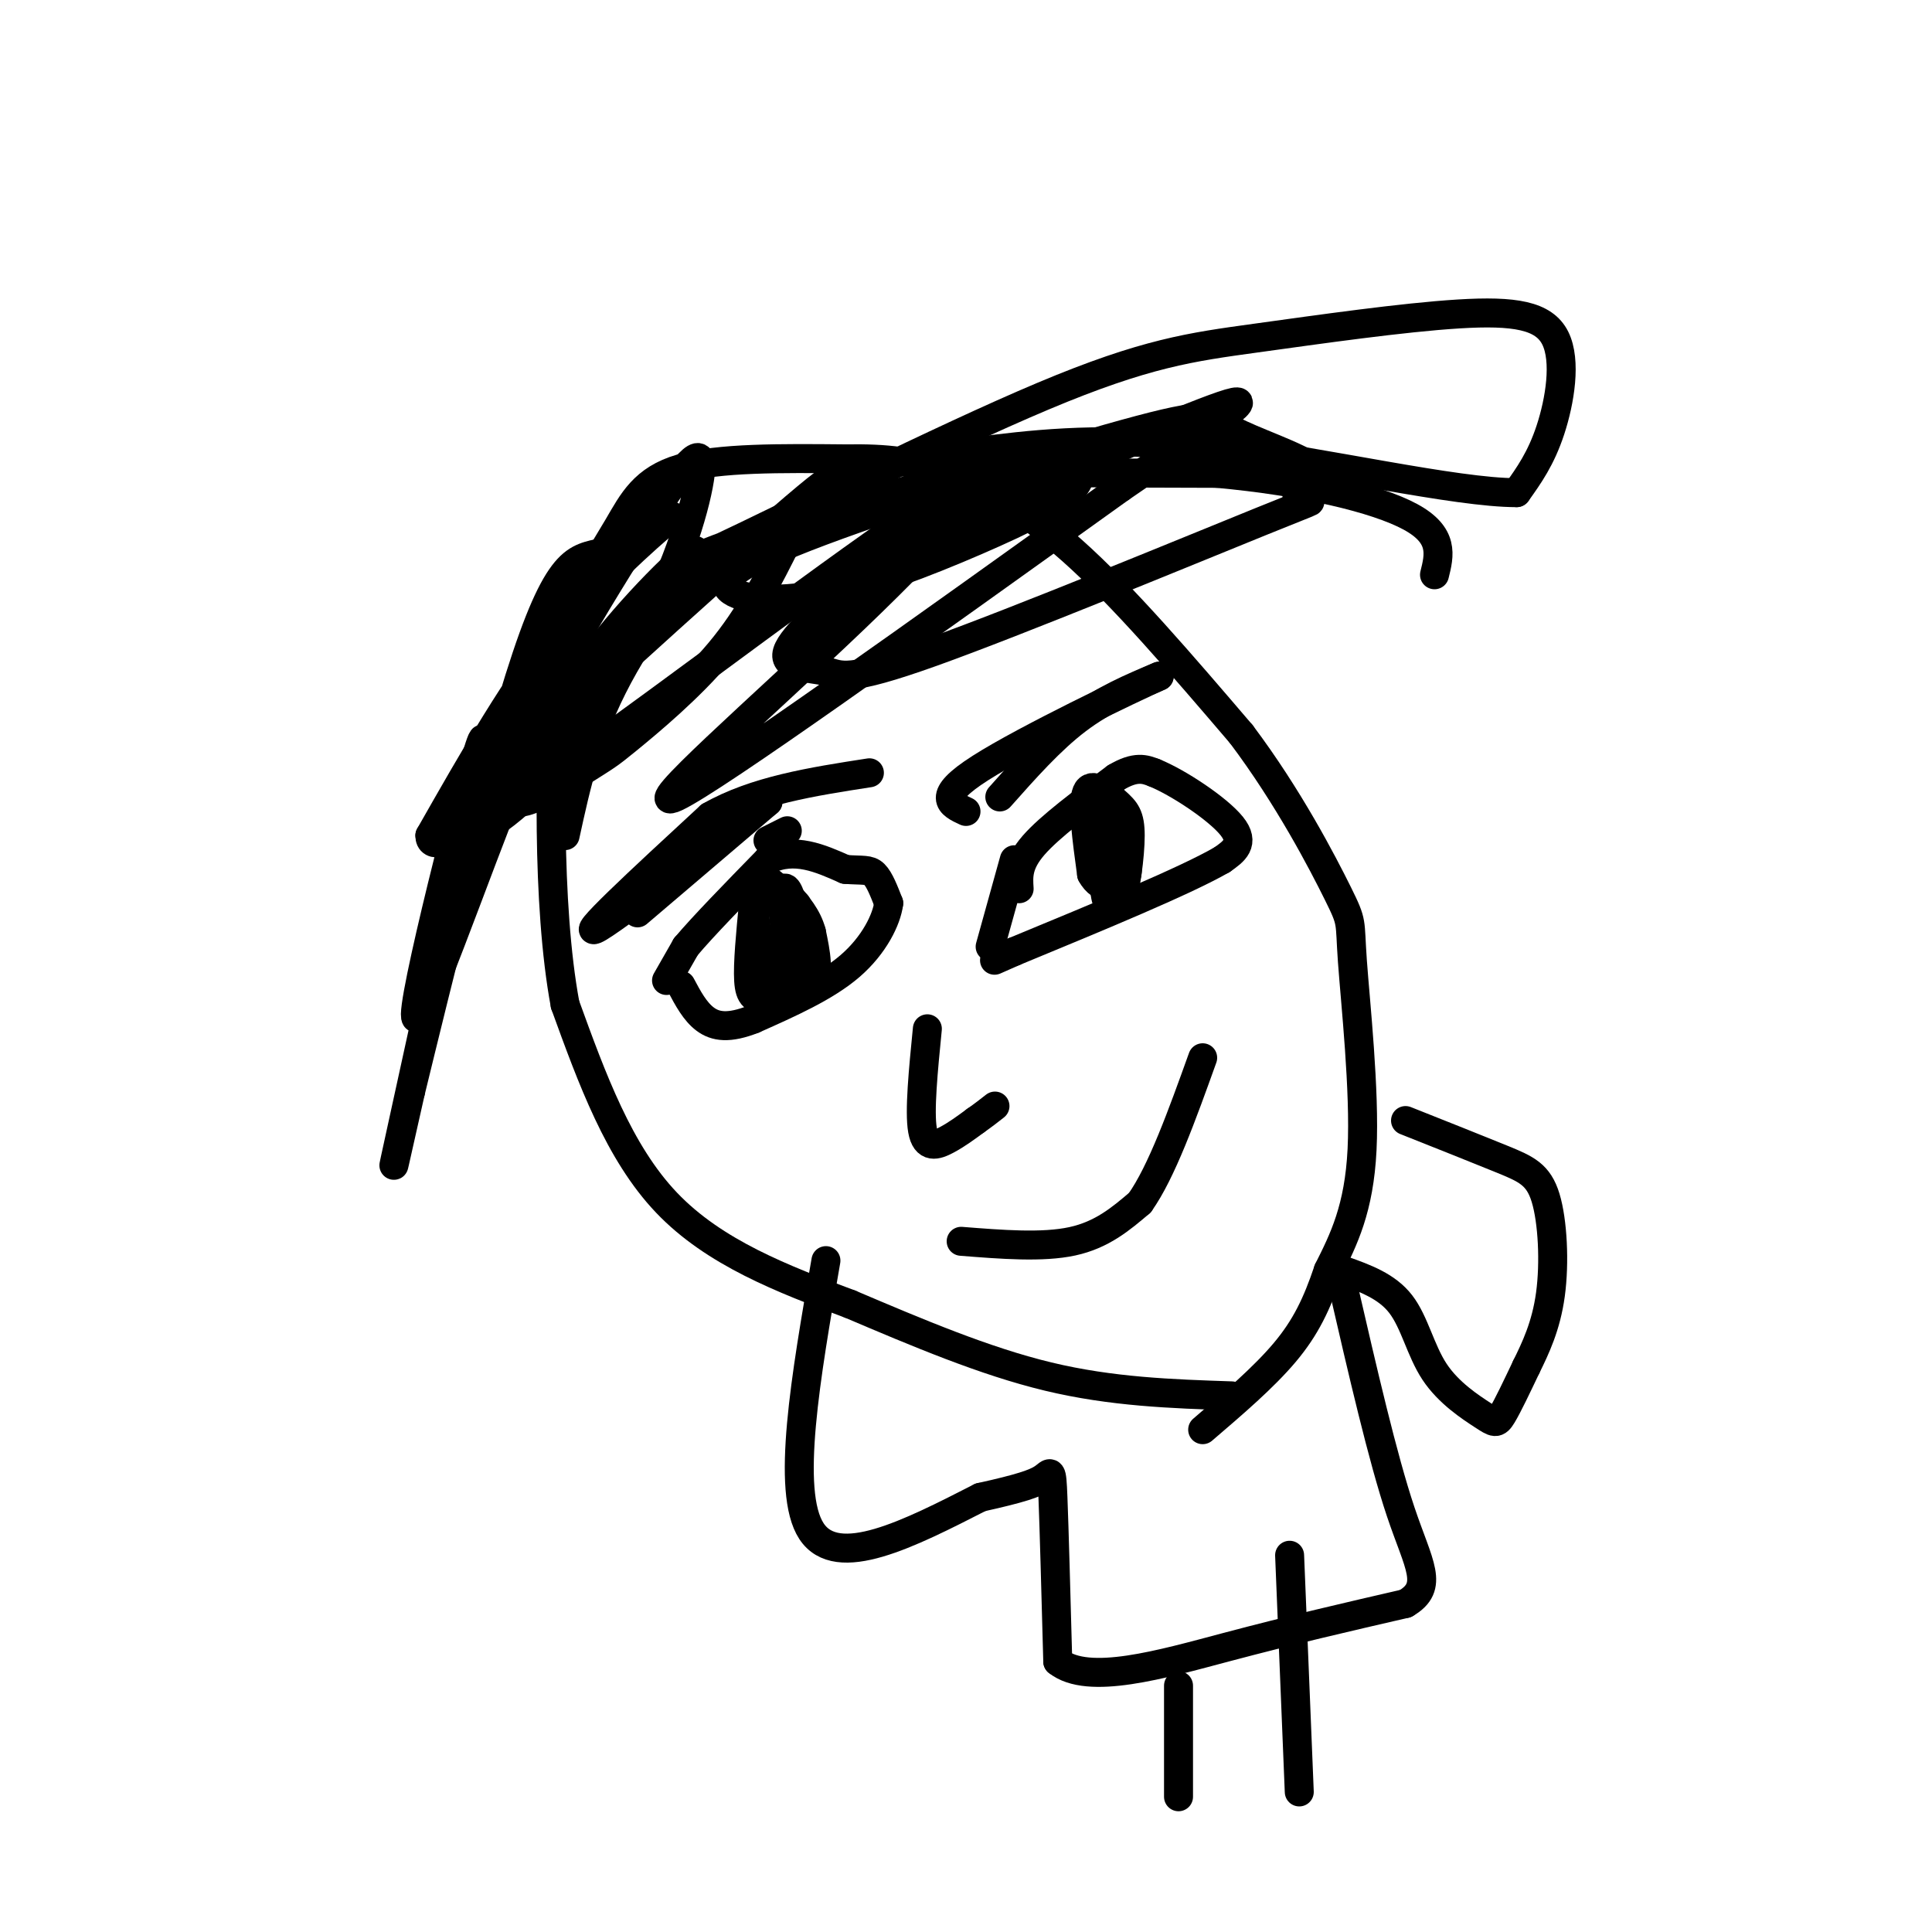 <svg viewBox='0 0 400 400' version='1.1' xmlns='http://www.w3.org/2000/svg' xmlns:xlink='http://www.w3.org/1999/xlink'><g fill='none' stroke='#000000' stroke-width='6' stroke-linecap='round' stroke-linejoin='round'><path d='M255,289c-12.417,-0.417 -24.833,-0.833 -38,-4c-13.167,-3.167 -27.083,-9.083 -41,-15'/><path d='M176,270c-13.889,-5.178 -28.111,-10.622 -38,-21c-9.889,-10.378 -15.444,-25.689 -21,-41'/><path d='M117,208c-3.889,-20.822 -3.111,-52.378 -2,-68c1.111,-15.622 2.556,-15.311 4,-15'/><path d='M119,125c2.286,-5.250 6.000,-10.875 9,-16c3.000,-5.125 5.286,-9.750 13,-12c7.714,-2.250 20.857,-2.125 34,-2'/><path d='M175,95c8.881,-0.131 14.083,0.542 21,3c6.917,2.458 15.548,6.702 26,16c10.452,9.298 22.726,23.649 35,38'/><path d='M257,152c9.817,13.046 16.858,26.662 20,33c3.142,6.338 2.384,5.399 3,14c0.616,8.601 2.604,26.743 2,39c-0.604,12.257 -3.802,18.628 -7,25'/><path d='M275,263c-2.333,6.956 -4.667,11.844 -9,17c-4.333,5.156 -10.667,10.578 -17,16'/><path d='M138,203c0.000,0.000 4.000,-7.000 4,-7'/><path d='M142,196c3.500,-4.167 10.250,-11.083 17,-18'/><path d='M159,178c5.500,-2.667 10.750,-0.333 16,2'/><path d='M175,180c3.689,0.267 4.911,-0.067 6,1c1.089,1.067 2.044,3.533 3,6'/><path d='M184,187c-0.422,3.333 -2.978,8.667 -8,13c-5.022,4.333 -12.511,7.667 -20,11'/><path d='M156,211c-5.111,2.022 -7.889,1.578 -10,0c-2.111,-1.578 -3.556,-4.289 -5,-7'/><path d='M205,196c0.000,0.000 5.000,-18.000 5,-18'/><path d='M211,184c-0.167,-2.583 -0.333,-5.167 3,-9c3.333,-3.833 10.167,-8.917 17,-14'/><path d='M231,161c4.167,-2.500 6.083,-1.750 8,-1'/><path d='M239,160c4.889,1.978 13.111,7.422 16,11c2.889,3.578 0.444,5.289 -2,7'/><path d='M253,178c-7.500,4.333 -25.250,11.667 -43,19'/><path d='M210,197c-7.167,3.167 -3.583,1.583 0,0'/><path d='M227,165c0.750,9.583 1.500,19.167 2,21c0.500,1.833 0.750,-4.083 1,-10'/><path d='M230,176c0.250,-3.202 0.375,-6.208 0,-4c-0.375,2.208 -1.250,9.631 -1,13c0.250,3.369 1.625,2.685 3,2'/><path d='M232,187c1.000,-2.523 2.000,-9.831 2,-14c-0.000,-4.169 -1.000,-5.199 -3,-7c-2.000,-1.801 -5.000,-4.372 -6,-2c-1.000,2.372 0.000,9.686 1,17'/><path d='M226,181c1.800,3.444 5.800,3.556 7,1c1.200,-2.556 -0.400,-7.778 -2,-13'/><path d='M231,169c-0.500,-2.000 -0.750,-0.500 -1,1'/><path d='M156,187c-0.607,6.286 -1.214,12.571 -1,16c0.214,3.429 1.250,4.000 4,4c2.750,0.000 7.214,-0.571 9,-3c1.786,-2.429 0.893,-6.714 0,-11'/><path d='M168,193c-0.833,-3.167 -2.917,-5.583 -5,-8'/><path d='M160,183c-1.101,-0.857 -2.202,-1.714 -3,0c-0.798,1.714 -1.292,6.000 0,11c1.292,5.000 4.369,10.714 6,11c1.631,0.286 1.815,-4.857 2,-10'/><path d='M165,195c0.226,-4.214 -0.208,-9.750 0,-7c0.208,2.750 1.060,13.786 1,15c-0.060,1.214 -1.030,-7.393 -2,-16'/><path d='M164,187c-0.800,-3.422 -1.800,-3.978 -2,-2c-0.200,1.978 0.400,6.489 1,11'/><path d='M163,196c0.167,0.333 0.083,-4.333 0,-9'/><path d='M132,189c0.000,0.000 27.000,-23.000 27,-23'/><path d='M159,166c-4.600,3.222 -29.600,22.778 -35,26c-5.400,3.222 8.800,-9.889 23,-23'/><path d='M147,169c9.333,-5.333 21.167,-7.167 33,-9'/><path d='M163,172c0.000,0.000 -4.000,2.000 -4,2'/><path d='M207,165c5.250,-5.917 10.500,-11.833 16,-16c5.500,-4.167 11.250,-6.583 17,-9'/><path d='M240,140c-5.444,2.422 -27.556,12.978 -37,19c-9.444,6.022 -6.222,7.511 -3,9'/><path d='M117,173c2.286,-10.506 4.571,-21.012 11,-33c6.429,-11.988 17.000,-25.458 16,-26c-1.000,-0.542 -13.571,11.845 -21,22c-7.429,10.155 -9.714,18.077 -12,26'/><path d='M111,162c2.361,-1.065 14.265,-16.727 22,-31c7.735,-14.273 11.301,-27.157 12,-33c0.699,-5.843 -1.469,-4.645 -11,10c-9.531,14.645 -26.424,42.736 -29,53c-2.576,10.264 9.165,2.700 15,-1c5.835,-3.700 5.763,-3.534 10,-7c4.237,-3.466 12.782,-10.562 19,-18c6.218,-7.438 10.109,-15.219 14,-23'/><path d='M163,112c6.494,-8.647 15.729,-18.763 4,-9c-11.729,9.763 -44.423,39.406 -60,54c-15.577,14.594 -14.039,14.140 -14,15c0.039,0.860 -1.423,3.035 2,2c3.423,-1.035 11.729,-5.279 21,-17c9.271,-11.721 19.506,-30.920 20,-34c0.494,-3.080 -8.753,9.960 -18,23'/><path d='M118,146c-3.992,3.011 -4.973,-0.961 -12,16c-7.027,16.961 -20.100,54.856 -20,48c0.100,-6.856 13.373,-58.461 14,-57c0.627,1.461 -11.392,55.989 -16,77c-4.608,21.011 -1.804,8.506 1,-4'/><path d='M85,226c4.840,-19.838 16.441,-67.435 24,-90c7.559,-22.565 11.078,-20.100 17,-22c5.922,-1.900 14.248,-8.165 13,-7c-1.248,1.165 -12.071,9.762 -22,22c-9.929,12.238 -18.965,28.119 -28,44'/><path d='M89,173c-0.061,5.294 13.788,-3.471 38,-21c24.212,-17.529 58.789,-43.822 70,-50c11.211,-6.178 -0.943,7.760 -20,26c-19.057,18.240 -45.016,40.783 -37,37c8.016,-3.783 50.008,-33.891 92,-64'/><path d='M232,101c21.613,-14.843 29.646,-19.952 21,-17c-8.646,2.952 -33.972,13.965 -49,21c-15.028,7.035 -19.758,10.091 -26,15c-6.242,4.909 -13.995,11.671 -15,15c-1.005,3.329 4.739,3.223 8,4c3.261,0.777 4.039,2.435 22,-4c17.961,-6.435 53.105,-20.963 68,-27c14.895,-6.037 9.541,-3.582 8,-4c-1.541,-0.418 0.729,-3.709 3,-7'/><path d='M272,97c-3.210,-2.602 -12.734,-5.607 -17,-8c-4.266,-2.393 -3.274,-4.175 -19,0c-15.726,4.175 -48.170,14.306 -66,21c-17.830,6.694 -21.046,9.951 -19,12c2.046,2.049 9.355,2.892 19,1c9.645,-1.892 21.627,-6.517 32,-11c10.373,-4.483 19.139,-8.822 21,-12c1.861,-3.178 -3.183,-5.194 -16,-3c-12.817,2.194 -33.409,8.597 -54,15'/><path d='M153,112c-13.057,4.543 -18.701,8.401 -5,2c13.701,-6.401 46.747,-23.059 68,-32c21.253,-8.941 30.711,-10.164 44,-12c13.289,-1.836 30.407,-4.286 42,-5c11.593,-0.714 17.660,0.308 20,5c2.340,4.692 0.954,13.055 -1,19c-1.954,5.945 -4.477,9.473 -7,13'/><path d='M314,102c-12.445,0.033 -40.057,-6.383 -61,-9c-20.943,-2.617 -35.215,-1.435 -47,0c-11.785,1.435 -21.081,3.124 -13,4c8.081,0.876 33.541,0.938 59,1'/><path d='M252,98c17.844,1.622 32.956,5.178 40,9c7.044,3.822 6.022,7.911 5,12'/><path d='M192,213c-0.844,8.556 -1.689,17.111 -1,21c0.689,3.889 2.911,3.111 5,2c2.089,-1.111 4.044,-2.556 6,-4'/><path d='M202,232c1.667,-1.167 2.833,-2.083 4,-3'/><path d='M199,257c8.417,0.667 16.833,1.333 23,0c6.167,-1.333 10.083,-4.667 14,-8'/><path d='M236,249c4.500,-6.333 8.750,-18.167 13,-30'/><path d='M171,261c-4.167,23.917 -8.333,47.833 -3,56c5.333,8.167 20.167,0.583 35,-7'/><path d='M203,310c8.250,-1.821 11.375,-2.875 13,-4c1.625,-1.125 1.750,-2.321 2,4c0.250,6.321 0.625,20.161 1,34'/><path d='M219,344c6.289,5.022 21.511,0.578 35,-3c13.489,-3.578 25.244,-6.289 37,-9'/><path d='M291,332c6.067,-3.533 2.733,-7.867 -1,-19c-3.733,-11.133 -7.867,-29.067 -12,-47'/><path d='M278,263c4.558,1.630 9.116,3.260 12,7c2.884,3.740 4.093,9.590 7,14c2.907,4.410 7.514,7.380 10,9c2.486,1.620 2.853,1.892 4,0c1.147,-1.892 3.073,-5.946 5,-10'/><path d='M316,283c1.887,-3.834 4.104,-8.419 5,-15c0.896,-6.581 0.472,-15.156 -1,-20c-1.472,-4.844 -3.992,-5.955 -9,-8c-5.008,-2.045 -12.504,-5.022 -20,-8'/><path d='M244,349c0.000,0.000 0.000,23.000 0,23'/><path d='M267,322c0.000,0.000 2.000,49.000 2,49'/></g>
</svg>
